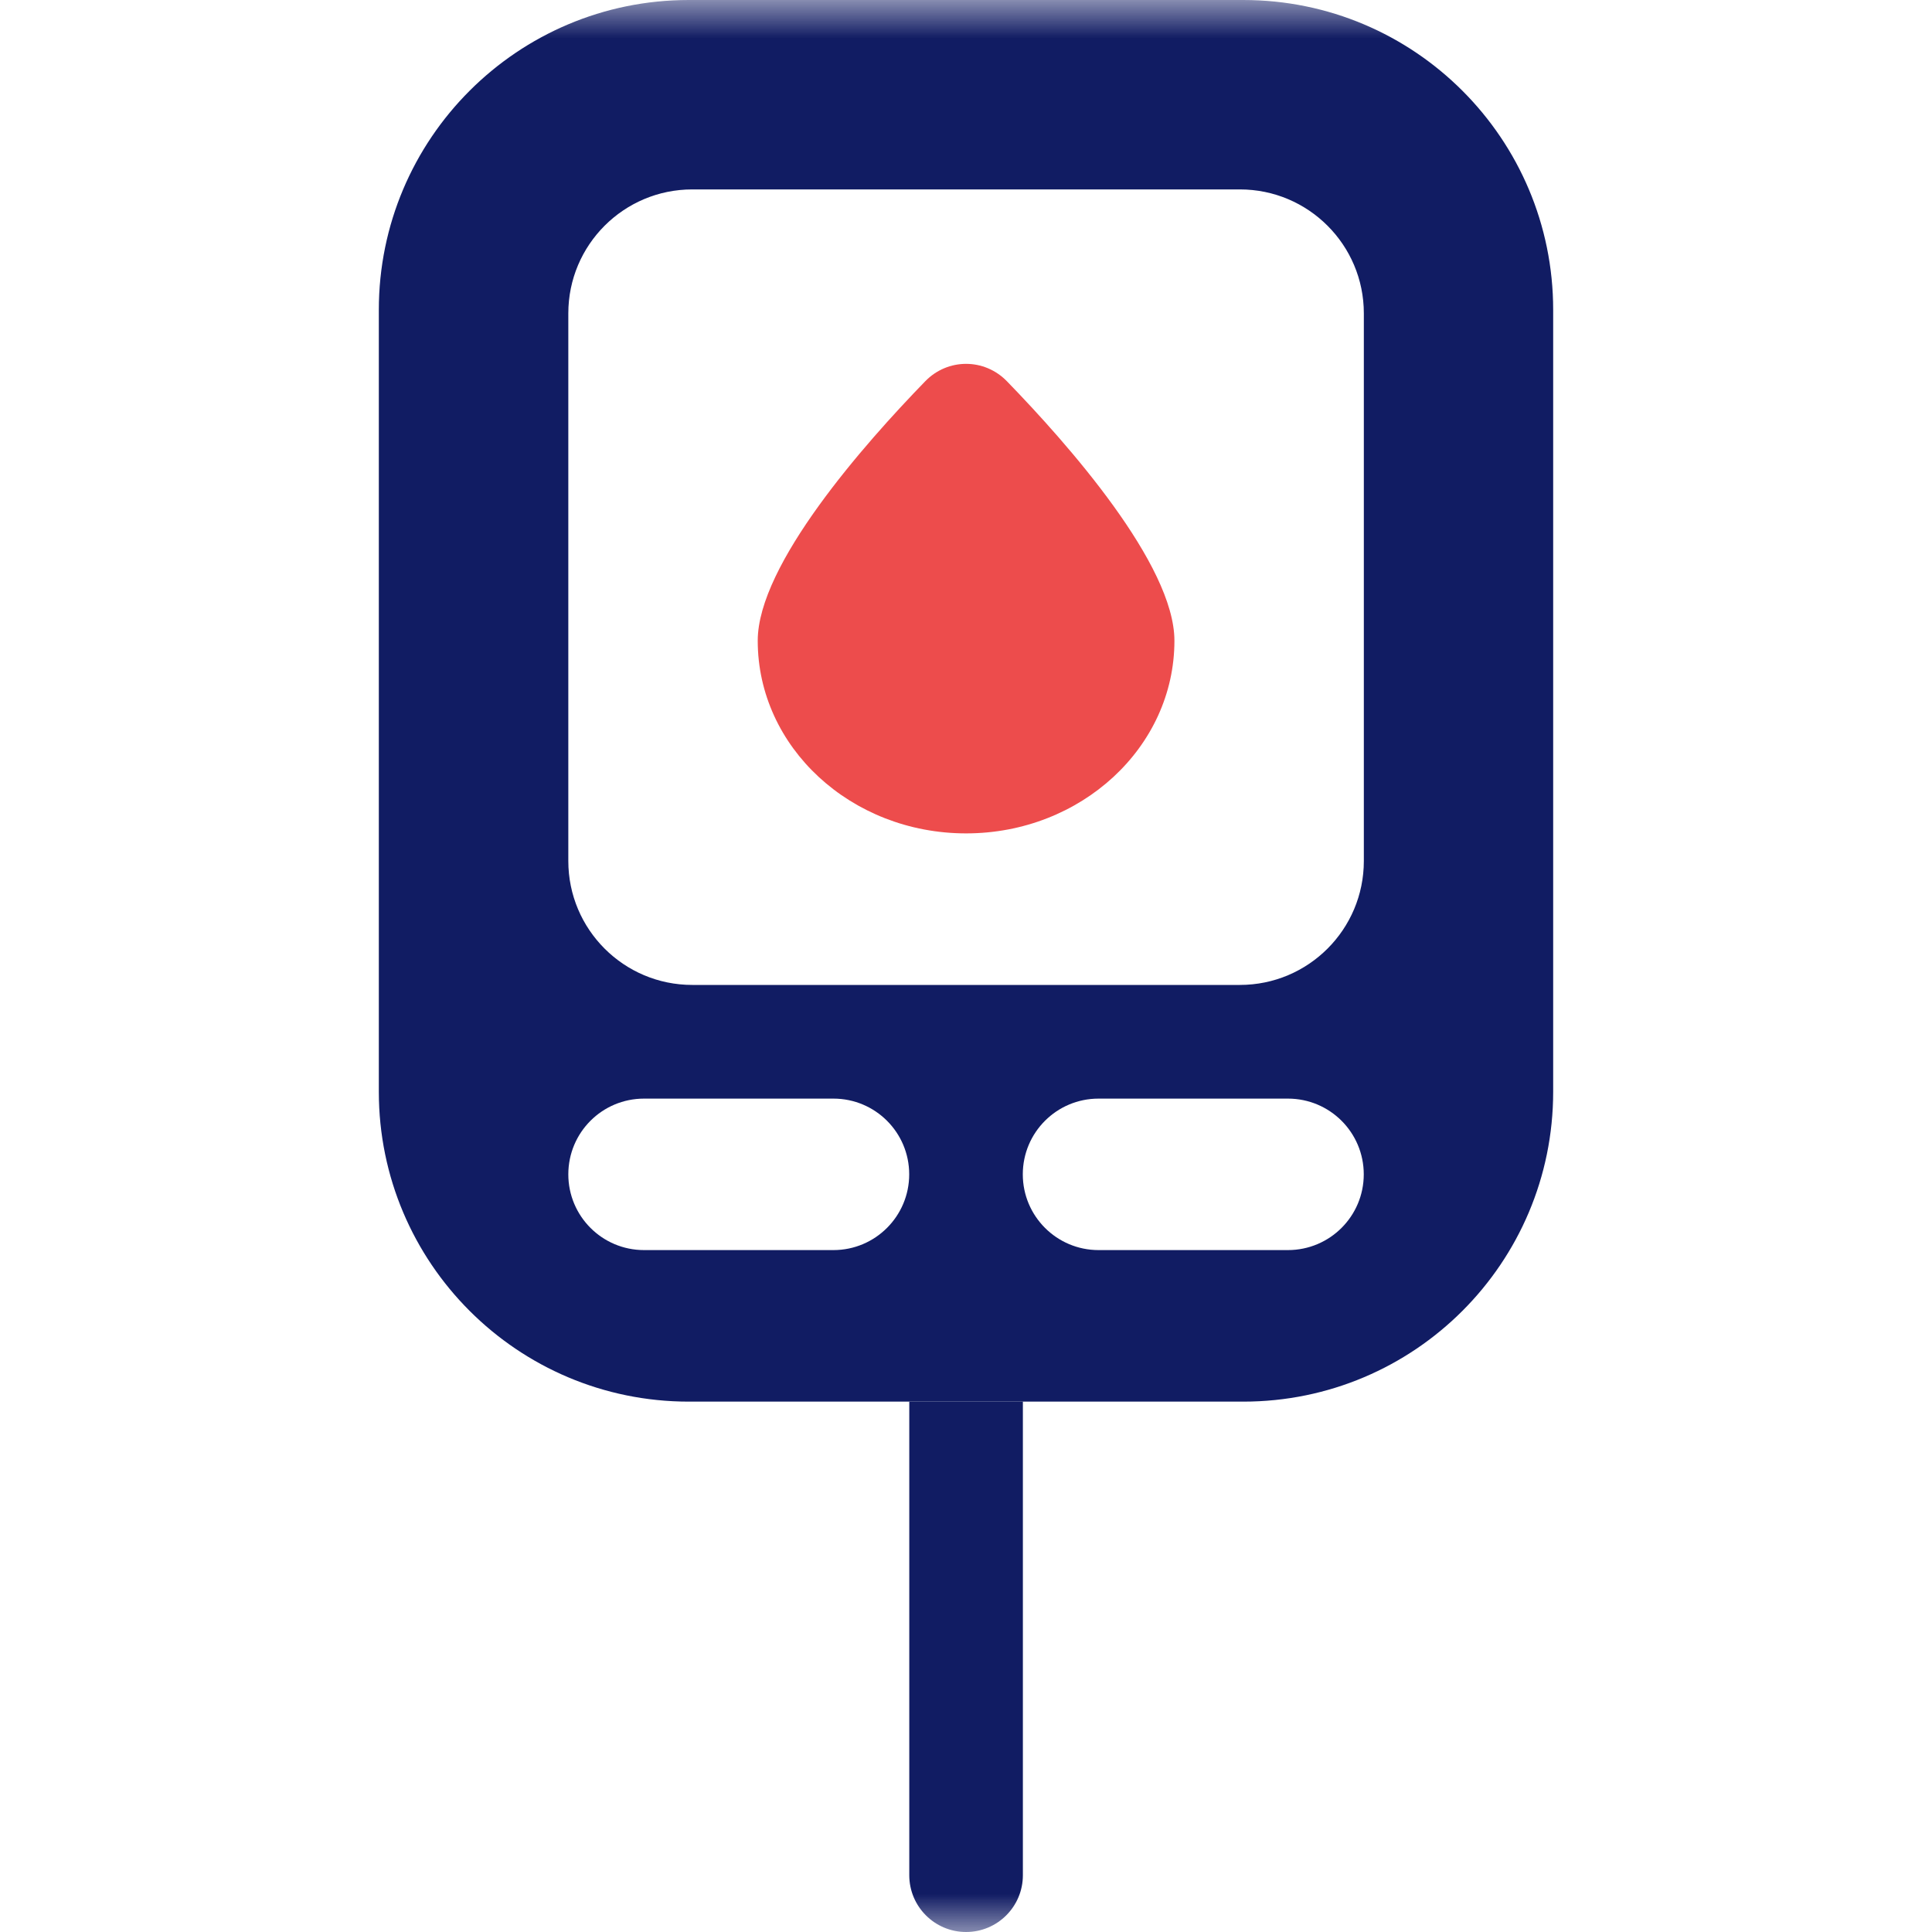 <svg width="25" height="25" viewBox="0 0 25 25" fill="none" xmlns="http://www.w3.org/2000/svg">
<mask id="mask0_18_3760" style="mask-type:alpha" maskUnits="userSpaceOnUse" x="0" y="0" width="25" height="25">
<rect width="25" height="25" fill="#C4C4C4"/>
</mask>
<g mask="url(#mask0_18_3760)">
<path fill-rule="evenodd" clip-rule="evenodd" d="M8.913 0C6.698 0 4.902 1.795 4.902 4.01V14.127C4.902 16.342 6.698 18.137 8.913 18.137H16.088C18.303 18.137 20.098 16.342 20.098 14.127V4.01C20.098 1.795 18.303 0 16.088 0H8.913ZM8.958 2.451C8.072 2.451 7.354 3.169 7.354 4.055V11.141C7.354 12.027 8.072 12.745 8.958 12.745H16.044C16.93 12.745 17.648 12.027 17.648 11.141V4.055C17.648 3.169 16.93 2.451 16.044 2.451H8.958ZM7.354 15.196C7.354 14.654 7.792 14.216 8.334 14.216H10.785C11.326 14.216 11.765 14.654 11.765 15.196C11.765 15.737 11.326 16.176 10.785 16.176H8.334C7.792 16.176 7.354 15.737 7.354 15.196ZM14.215 14.216C13.674 14.216 13.235 14.654 13.235 15.196C13.235 15.737 13.674 16.176 14.215 16.176H16.666C17.208 16.176 17.647 15.737 17.647 15.196C17.647 14.654 17.208 14.216 16.666 14.216H14.215Z" fill="#111C63"/>
<path d="M15.197 8.291C15.197 9.668 13.99 10.784 12.501 10.784C11.012 10.784 9.805 9.668 9.805 8.291C9.805 7.305 11.187 5.742 11.972 4.934C12.264 4.633 12.738 4.633 13.03 4.934C13.815 5.742 15.197 7.305 15.197 8.291Z" fill="#ED4C4C"/>
<path d="M11.766 18.137H13.236V24.265C13.236 24.671 12.907 25 12.501 25V25C12.095 25 11.766 24.671 11.766 24.265V18.137Z" fill="#111C63"/>
</g>
</svg>
